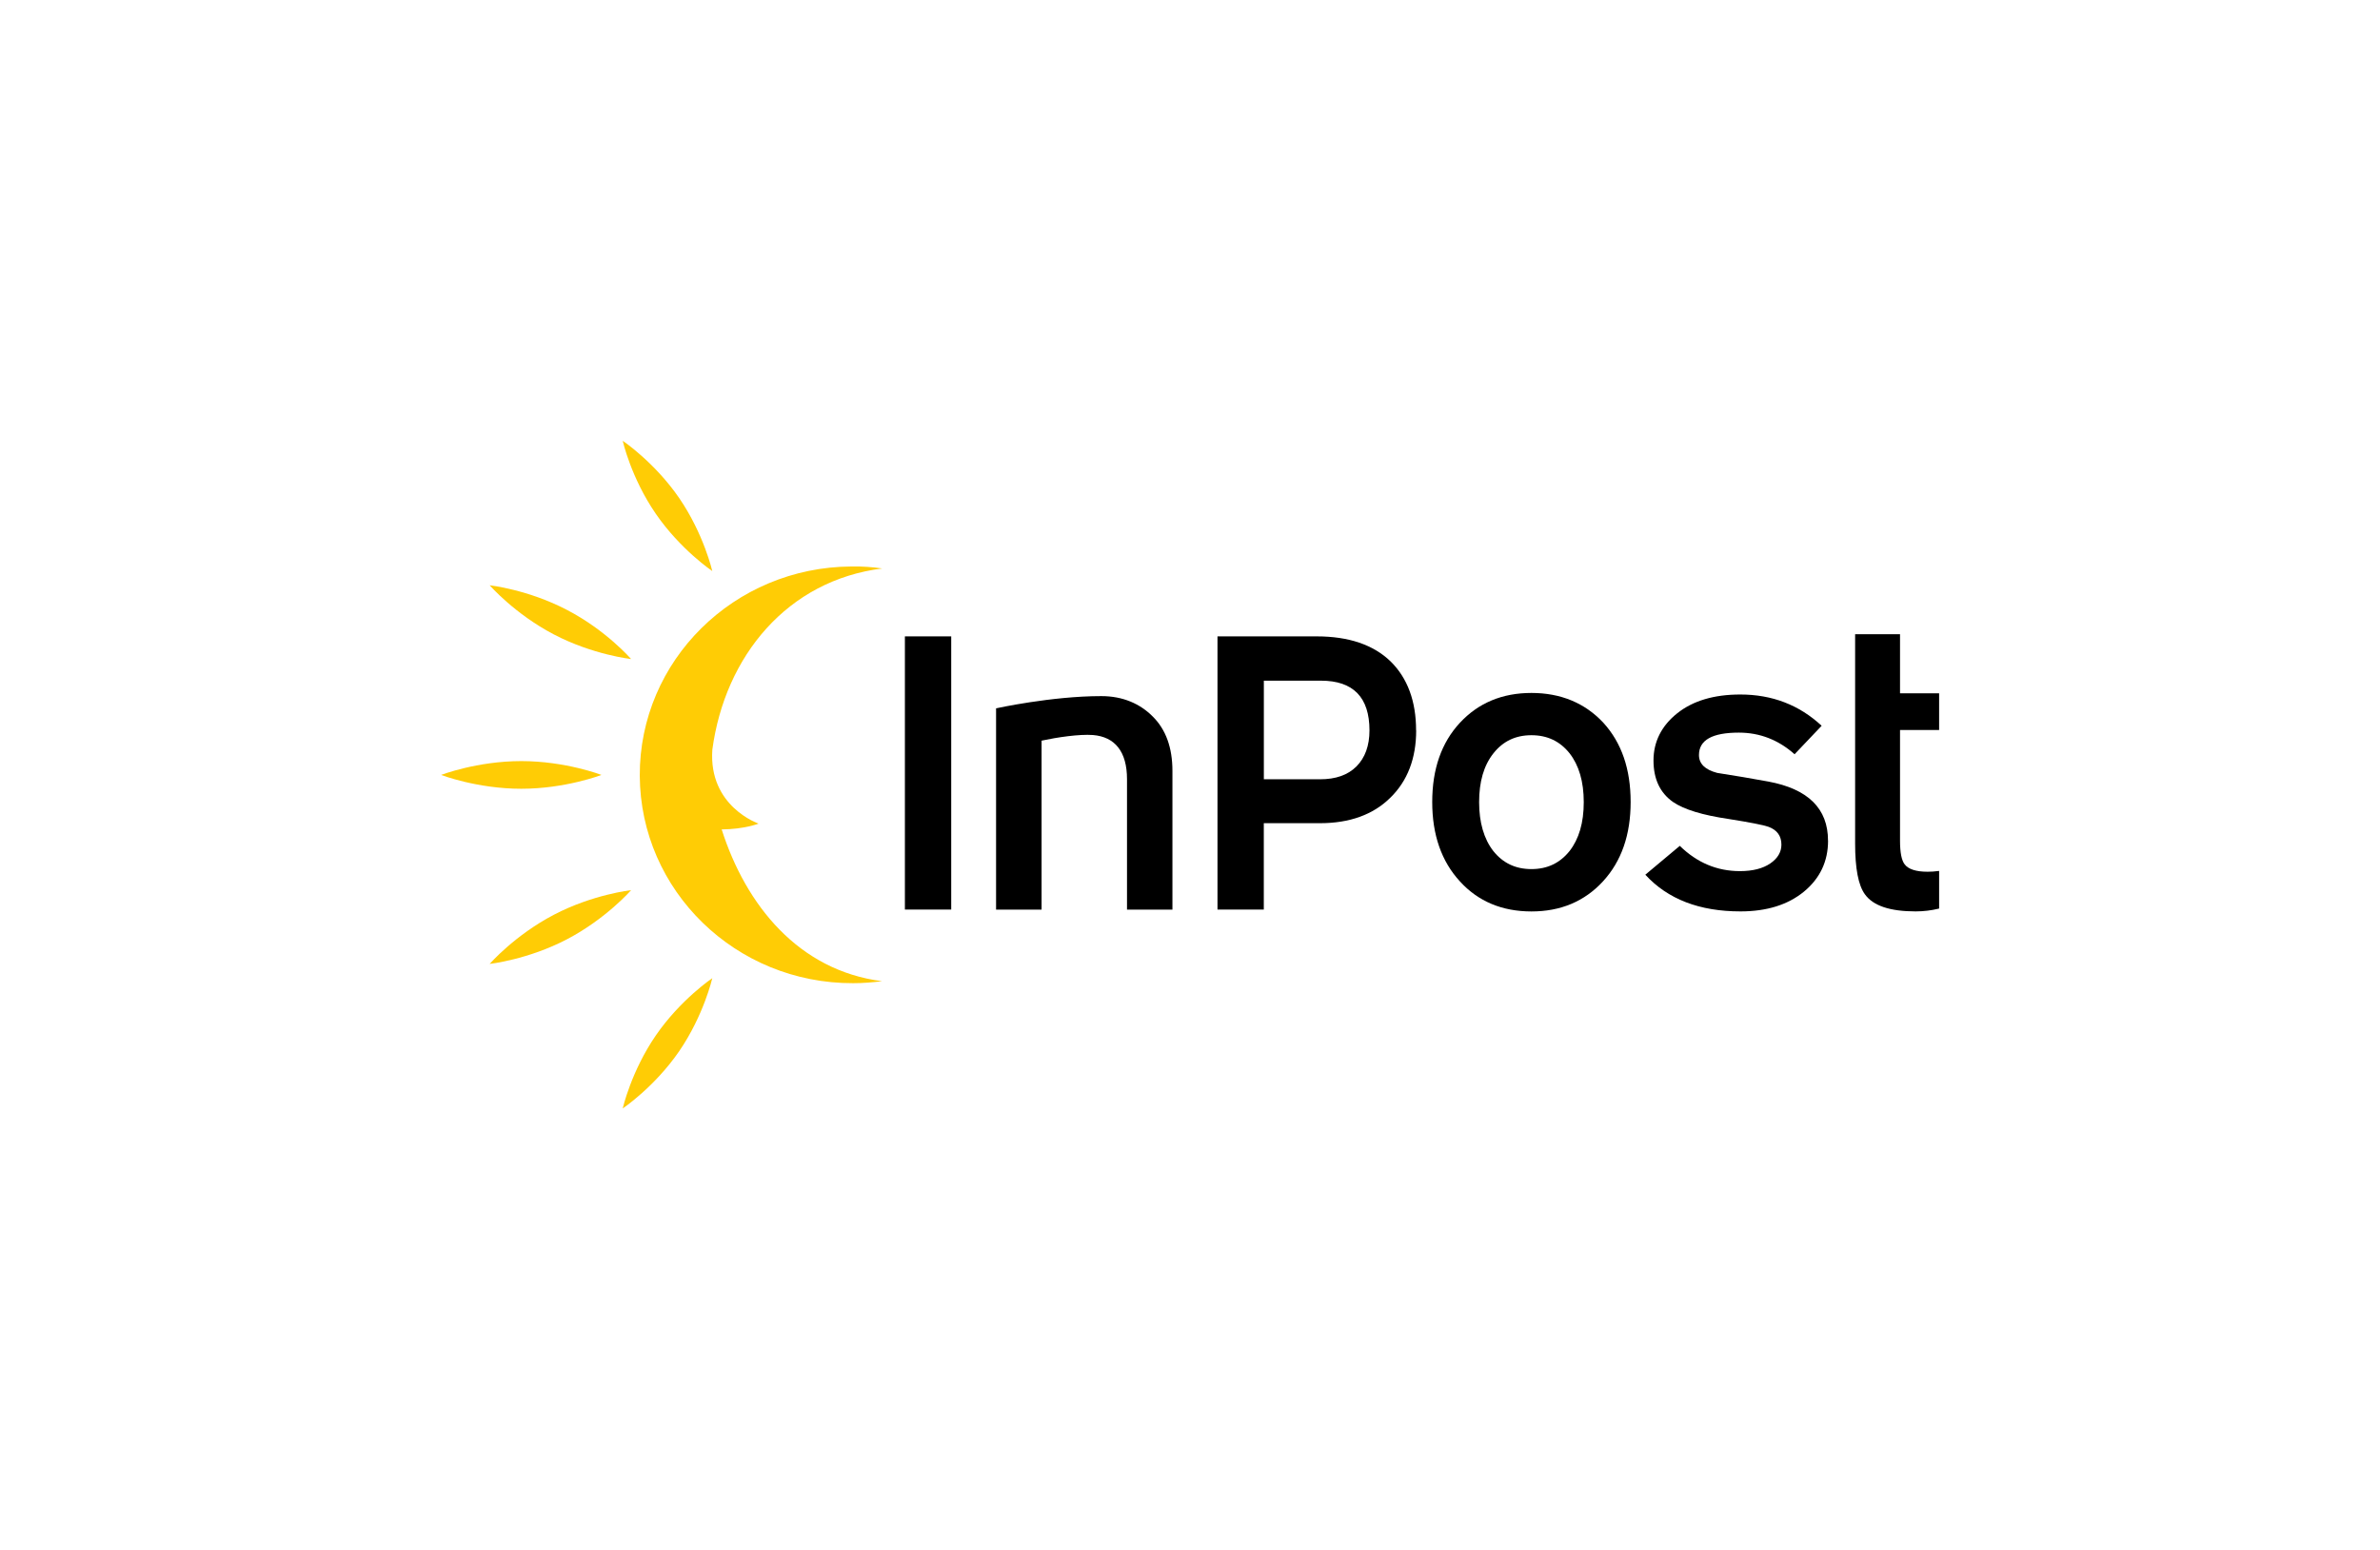 <?xml version="1.0" encoding="UTF-8"?>
<svg xmlns="http://www.w3.org/2000/svg" viewBox="0 0 504.04 328.15">
  <defs>
    <style>
      .cls-1 {
        fill: none;
      }

      .cls-2 {
        fill: #ffcc05;
      }
    </style>
  </defs>
  <g id="exclusion_one">
    <rect class="cls-1" x="93.42" y="93.34" width="317.24" height="141.39"/>
    <g>
      <path class="cls-1" d="M33.96,164.14s-7.6,2.93-16.98,2.93-16.98-2.93-16.98-2.93c0,0,7.6-2.93,16.98-2.93s16.98,2.93,16.98,2.93Z"/>
      <path class="cls-1" d="M57.43,120.97s-6.75-4.54-11.97-12.14c-5.26-7.64-7-15.45-7-15.45,0,0,6.75,4.54,11.97,12.14,5.22,7.64,7,15.45,7,15.45Z"/>
      <path class="cls-1" d="M40.24,139.6s-8.11-.89-16.38-5.22c-8.28-4.33-13.58-10.4-13.58-10.4,0,0,8.11.89,16.38,5.22,8.28,4.29,13.58,10.4,13.58,10.4Z"/>
      <path class="cls-1" d="M59.42,175.68c4.8-.04,7.81-1.23,7.81-1.23,0,0-10.65-3.61-9.8-15.66,2.67-19.82,15.92-35.87,35.99-38.37-2.12-.3-4.29-.47-6.54-.42-24.87.13-44.91,19.95-44.82,44.31.13,24.36,20.33,44.02,45.2,43.93,2.08,0,4.12-.17,6.11-.42-17.62-2.25-28.82-16.04-33.96-32.13Z"/>
      <path class="cls-1" d="M57.43,207.18s-6.75,4.54-11.97,12.14c-5.22,7.6-7,15.45-7,15.45,0,0,6.75-4.54,11.97-12.14,5.22-7.64,7-15.45,7-15.45Z"/>
      <path class="cls-1" d="M40.24,188.54s-8.11.89-16.38,5.22c-8.28,4.33-13.58,10.4-13.58,10.4,0,0,8.11-.89,16.38-5.22,8.28-4.33,13.58-10.4,13.58-10.4Z"/>
    </g>
    <g>
      <path class="cls-1" d="M470.08,164.01s7.6-2.93,16.98-2.93,16.98,2.93,16.98,2.93c0,0-7.6,2.93-16.98,2.93s-16.98-2.93-16.98-2.93Z"/>
      <path class="cls-1" d="M446.61,207.18s6.75,4.54,11.97,12.14c5.26,7.64,7,15.45,7,15.45,0,0-6.75-4.54-11.97-12.14-5.22-7.64-7-15.45-7-15.45Z"/>
      <path class="cls-1" d="M463.8,188.54s8.11.89,16.38,5.22c8.28,4.33,13.58,10.4,13.58,10.4,0,0-8.11-.89-16.38-5.22-8.28-4.29-13.58-10.4-13.58-10.4Z"/>
      <path class="cls-1" d="M444.61,152.47c-4.8.04-7.81,1.23-7.81,1.23,0,0,10.65,3.61,9.8,15.66-2.67,19.82-15.92,35.87-35.99,38.37,2.12.3,4.29.47,6.54.42,24.87-.13,44.91-19.95,44.82-44.31-.13-24.36-20.33-44.02-45.2-43.93-2.08,0-4.12.17-6.11.42,17.62,2.25,28.82,16.04,33.96,32.13Z"/>
      <path class="cls-1" d="M446.61,120.97s6.75-4.54,11.97-12.14c5.22-7.6,7-15.45,7-15.45,0,0-6.75,4.54-11.97,12.14-5.22,7.64-7,15.45-7,15.45Z"/>
      <path class="cls-1" d="M463.8,139.6s8.11-.89,16.38-5.22c8.28-4.33,13.58-10.4,13.58-10.4,0,0-8.11.89-16.38,5.22-8.28,4.33-13.58,10.4-13.58,10.4Z"/>
    </g>
    <g>
      <g>
        <path class="cls-1" d="M252.06,33.96s-2.93-7.6-2.93-16.98S252.06,0,252.06,0C252.06,0,254.99,7.6,254.99,16.98c0,9.38-2.93,16.98-2.93,16.98Z"/>
        <path class="cls-1" d="M295.23,57.43s4.54-6.75,12.14-11.97c7.64-5.26,15.45-7,15.45-7,0,0-4.54,6.75-12.14,11.97-7.64,5.22-15.45,7-15.45,7Z"/>
        <path class="cls-1" d="M276.6,40.24s.89-8.11,5.22-16.38c4.33-8.28,10.4-13.58,10.4-13.58,0,0-.89,8.11-5.22,16.38-4.29,8.28-10.4,13.58-10.4,13.58Z"/>
        <path class="cls-1" d="M240.52,59.42c.04,4.8,1.23,7.81,1.23,7.81,0,0,3.61-10.65,15.66-9.8,19.82,2.67,35.87,15.92,38.37,35.99.3-2.12.47-4.29.42-6.54-.13-24.87-19.95-44.91-44.31-44.82-24.36.13-44.02,20.33-43.93,45.2,0,2.08.17,4.12.42,6.11,2.25-17.62,16.04-28.82,32.13-33.96Z"/>
        <path class="cls-1" d="M209.02,57.43s-4.54-6.75-12.14-11.97c-7.6-5.22-15.45-7-15.45-7,0,0,4.54,6.75,12.14,11.97,7.64,5.22,15.45,7,15.45,7Z"/>
        <path class="cls-1" d="M227.66,40.24s-.89-8.11-5.22-16.38c-4.33-8.28-10.4-13.58-10.4-13.58,0,0,.89,8.11,5.22,16.38,4.33,8.28,10.4,13.58,10.4,13.58Z"/>
      </g>
      <g>
        <path class="cls-1" d="M252.19,294.19s2.93,7.6,2.93,16.98c0,9.38-2.93,16.98-2.93,16.98,0,0-2.93-7.6-2.93-16.98,0-9.38,2.93-16.98,2.93-16.98Z"/>
        <path class="cls-1" d="M209.02,270.72s-4.54,6.75-12.14,11.97c-7.64,5.26-15.45,7-15.45,7,0,0,4.54-6.75,12.14-11.97,7.64-5.22,15.45-7,15.45-7Z"/>
        <path class="cls-1" d="M227.66,287.91s-.89,8.11-5.22,16.38c-4.33,8.28-10.4,13.58-10.4,13.58,0,0,.89-8.11,5.22-16.38,4.29-8.28,10.4-13.58,10.4-13.58Z"/>
        <path class="cls-1" d="M263.74,268.72c-.04-4.8-1.23-7.81-1.23-7.81,0,0-3.61,10.65-15.66,9.8-19.82-2.67-35.87-15.92-38.37-35.99-.3,2.12-.47,4.29-.42,6.54.13,24.87,19.95,44.91,44.31,44.82,24.36-.13,44.02-20.33,43.93-45.2,0-2.08-.17-4.12-.42-6.11-2.25,17.62-16.04,28.82-32.13,33.96Z"/>
        <path class="cls-1" d="M295.23,270.72s4.54,6.75,12.14,11.97c7.6,5.22,15.45,7,15.45,7,0,0-4.54-6.75-12.14-11.97-7.64-5.22-15.45-7-15.45-7Z"/>
        <path class="cls-1" d="M276.6,287.91s.89,8.11,5.22,16.38c4.33,8.28,10.4,13.58,10.4,13.58,0,0-.89-8.11-5.22-16.38-4.33-8.28-10.4-13.58-10.4-13.58Z"/>
      </g>
    </g>
    <rect class="cls-1" width="504.04" height="328.15"/>
  </g>
  <g id="artwork">
    <g>
      <path class="cls-2" d="M127.38,164.1s-7.6,2.93-16.98,2.93-16.98-2.93-16.98-2.93c0,0,7.6-2.93,16.98-2.93s16.98,2.93,16.98,2.93Z"/>
      <path class="cls-2" d="M150.85,120.93s-6.75-4.54-11.97-12.14c-5.26-7.64-7-15.45-7-15.45,0,0,6.75,4.54,11.97,12.14,5.22,7.64,7,15.45,7,15.45Z"/>
      <path class="cls-2" d="M133.66,139.56s-8.11-.89-16.38-5.22c-8.28-4.33-13.58-10.4-13.58-10.4,0,0,8.11.89,16.38,5.22,8.28,4.29,13.58,10.4,13.58,10.4Z"/>
      <path class="cls-2" d="M152.85,175.64c4.8-.04,7.81-1.23,7.81-1.23,0,0-10.65-3.61-9.8-15.66,2.67-19.82,15.92-35.87,35.99-38.37-2.12-.3-4.29-.47-6.54-.42-24.87.13-44.91,19.95-44.82,44.31.13,24.36,20.33,44.02,45.2,43.93,2.08,0,4.12-.17,6.11-.42-17.62-2.25-28.82-16.04-33.96-32.13Z"/>
      <path class="cls-2" d="M150.85,207.14s-6.75,4.54-11.97,12.14c-5.22,7.6-7,15.45-7,15.45,0,0,6.75-4.54,11.97-12.14,5.22-7.64,7-15.45,7-15.45Z"/>
      <path class="cls-2" d="M133.66,188.5s-8.11.89-16.38,5.22c-8.28,4.33-13.58,10.4-13.58,10.4,0,0,8.11-.89,16.38-5.22,8.28-4.33,13.58-10.4,13.58-10.4Z"/>
      <path d="M248.31,192.62h-9.63v-27.63c0-5.82-2.55-8.96-7.22-9.34-2.89-.21-7.51.47-10.87,1.19v35.78h-9.64v-42.62s11.72-2.59,22.28-2.59c4.58,0,8.23,1.61,10.95,4.37,2.72,2.72,4.12,6.54,4.12,11.46v29.37Z"/>
      <path d="M410.62,192.41c-1.57.38-3.23.59-4.92.59-5.43,0-9-1.19-10.74-3.61-1.4-1.91-2.08-5.48-2.08-10.78v-44.31h9.51v12.52h8.28v7.77h-8.28v23.43c0,2.55.34,4.2.98,5.01.76,1.02,2.38,1.57,4.84,1.57.72,0,1.53-.04,2.46-.17v7.98h-.04Z"/>
      <path d="M201.45,134.76h-9.81v57.85h9.81v-57.85Z"/>
      <path d="M299.92,154.67c0,5.9-1.82,10.7-5.48,14.26-3.65,3.61-8.66,5.39-14.9,5.39h-11.89v18.29h-9.81v-57.85h21.01c6.79,0,12.01,1.78,15.66,5.31,3.57,3.52,5.39,8.4,5.39,14.6ZM290.03,154.67c0-7-3.44-10.53-10.27-10.53h-12.1v20.88h11.93c3.27,0,5.86-.89,7.68-2.72,1.82-1.83,2.76-4.37,2.76-7.64Z"/>
      <path d="M345.34,169.83c0,6.96-1.95,12.56-5.86,16.81-3.9,4.24-8.96,6.37-15.15,6.37s-11.29-2.12-15.15-6.37c-3.9-4.24-5.86-9.85-5.86-16.81s1.95-12.56,5.86-16.77c3.9-4.2,8.96-6.32,15.15-6.32s11.33,2.12,15.24,6.32c3.86,4.24,5.77,9.8,5.77,16.77ZM335.41,169.87c0-4.37-1.02-7.81-3.01-10.36-2.04-2.55-4.71-3.82-8.07-3.82s-6.03,1.27-8.07,3.86c-2.04,2.59-3.01,6.03-3.01,10.31s1.02,7.81,3.01,10.36c2.04,2.55,4.71,3.82,8.07,3.82s6.03-1.27,8.07-3.82c1.99-2.55,3.01-5.98,3.01-10.36Z"/>
      <path d="M387.15,178.02c0,4.37-1.7,7.98-5.09,10.78-3.4,2.8-7.9,4.2-13.45,4.2-8.7,0-15.41-2.59-20.16-7.77l7.3-6.11c3.65,3.57,7.9,5.35,12.73,5.35,2.72,0,4.84-.55,6.41-1.61,1.57-1.06,2.38-2.42,2.38-3.99,0-1.83-.89-3.1-2.72-3.78-1.06-.38-3.86-.93-8.45-1.66-5.52-.81-9.42-1.99-11.8-3.61-2.76-1.95-4.12-4.88-4.12-8.79s1.66-7.3,5.01-9.97c3.35-2.67,7.81-3.99,13.37-3.99,6.75,0,12.48,2.21,17.23,6.62l-5.73,6.03c-3.44-3.06-7.39-4.58-11.8-4.58-5.64,0-8.45,1.57-8.45,4.75,0,1.83,1.27,3.1,3.86,3.78,3.65.55,7.26,1.19,10.82,1.83,8.45,1.57,12.65,5.73,12.65,12.52Z"/>
    </g>
  </g>
</svg>